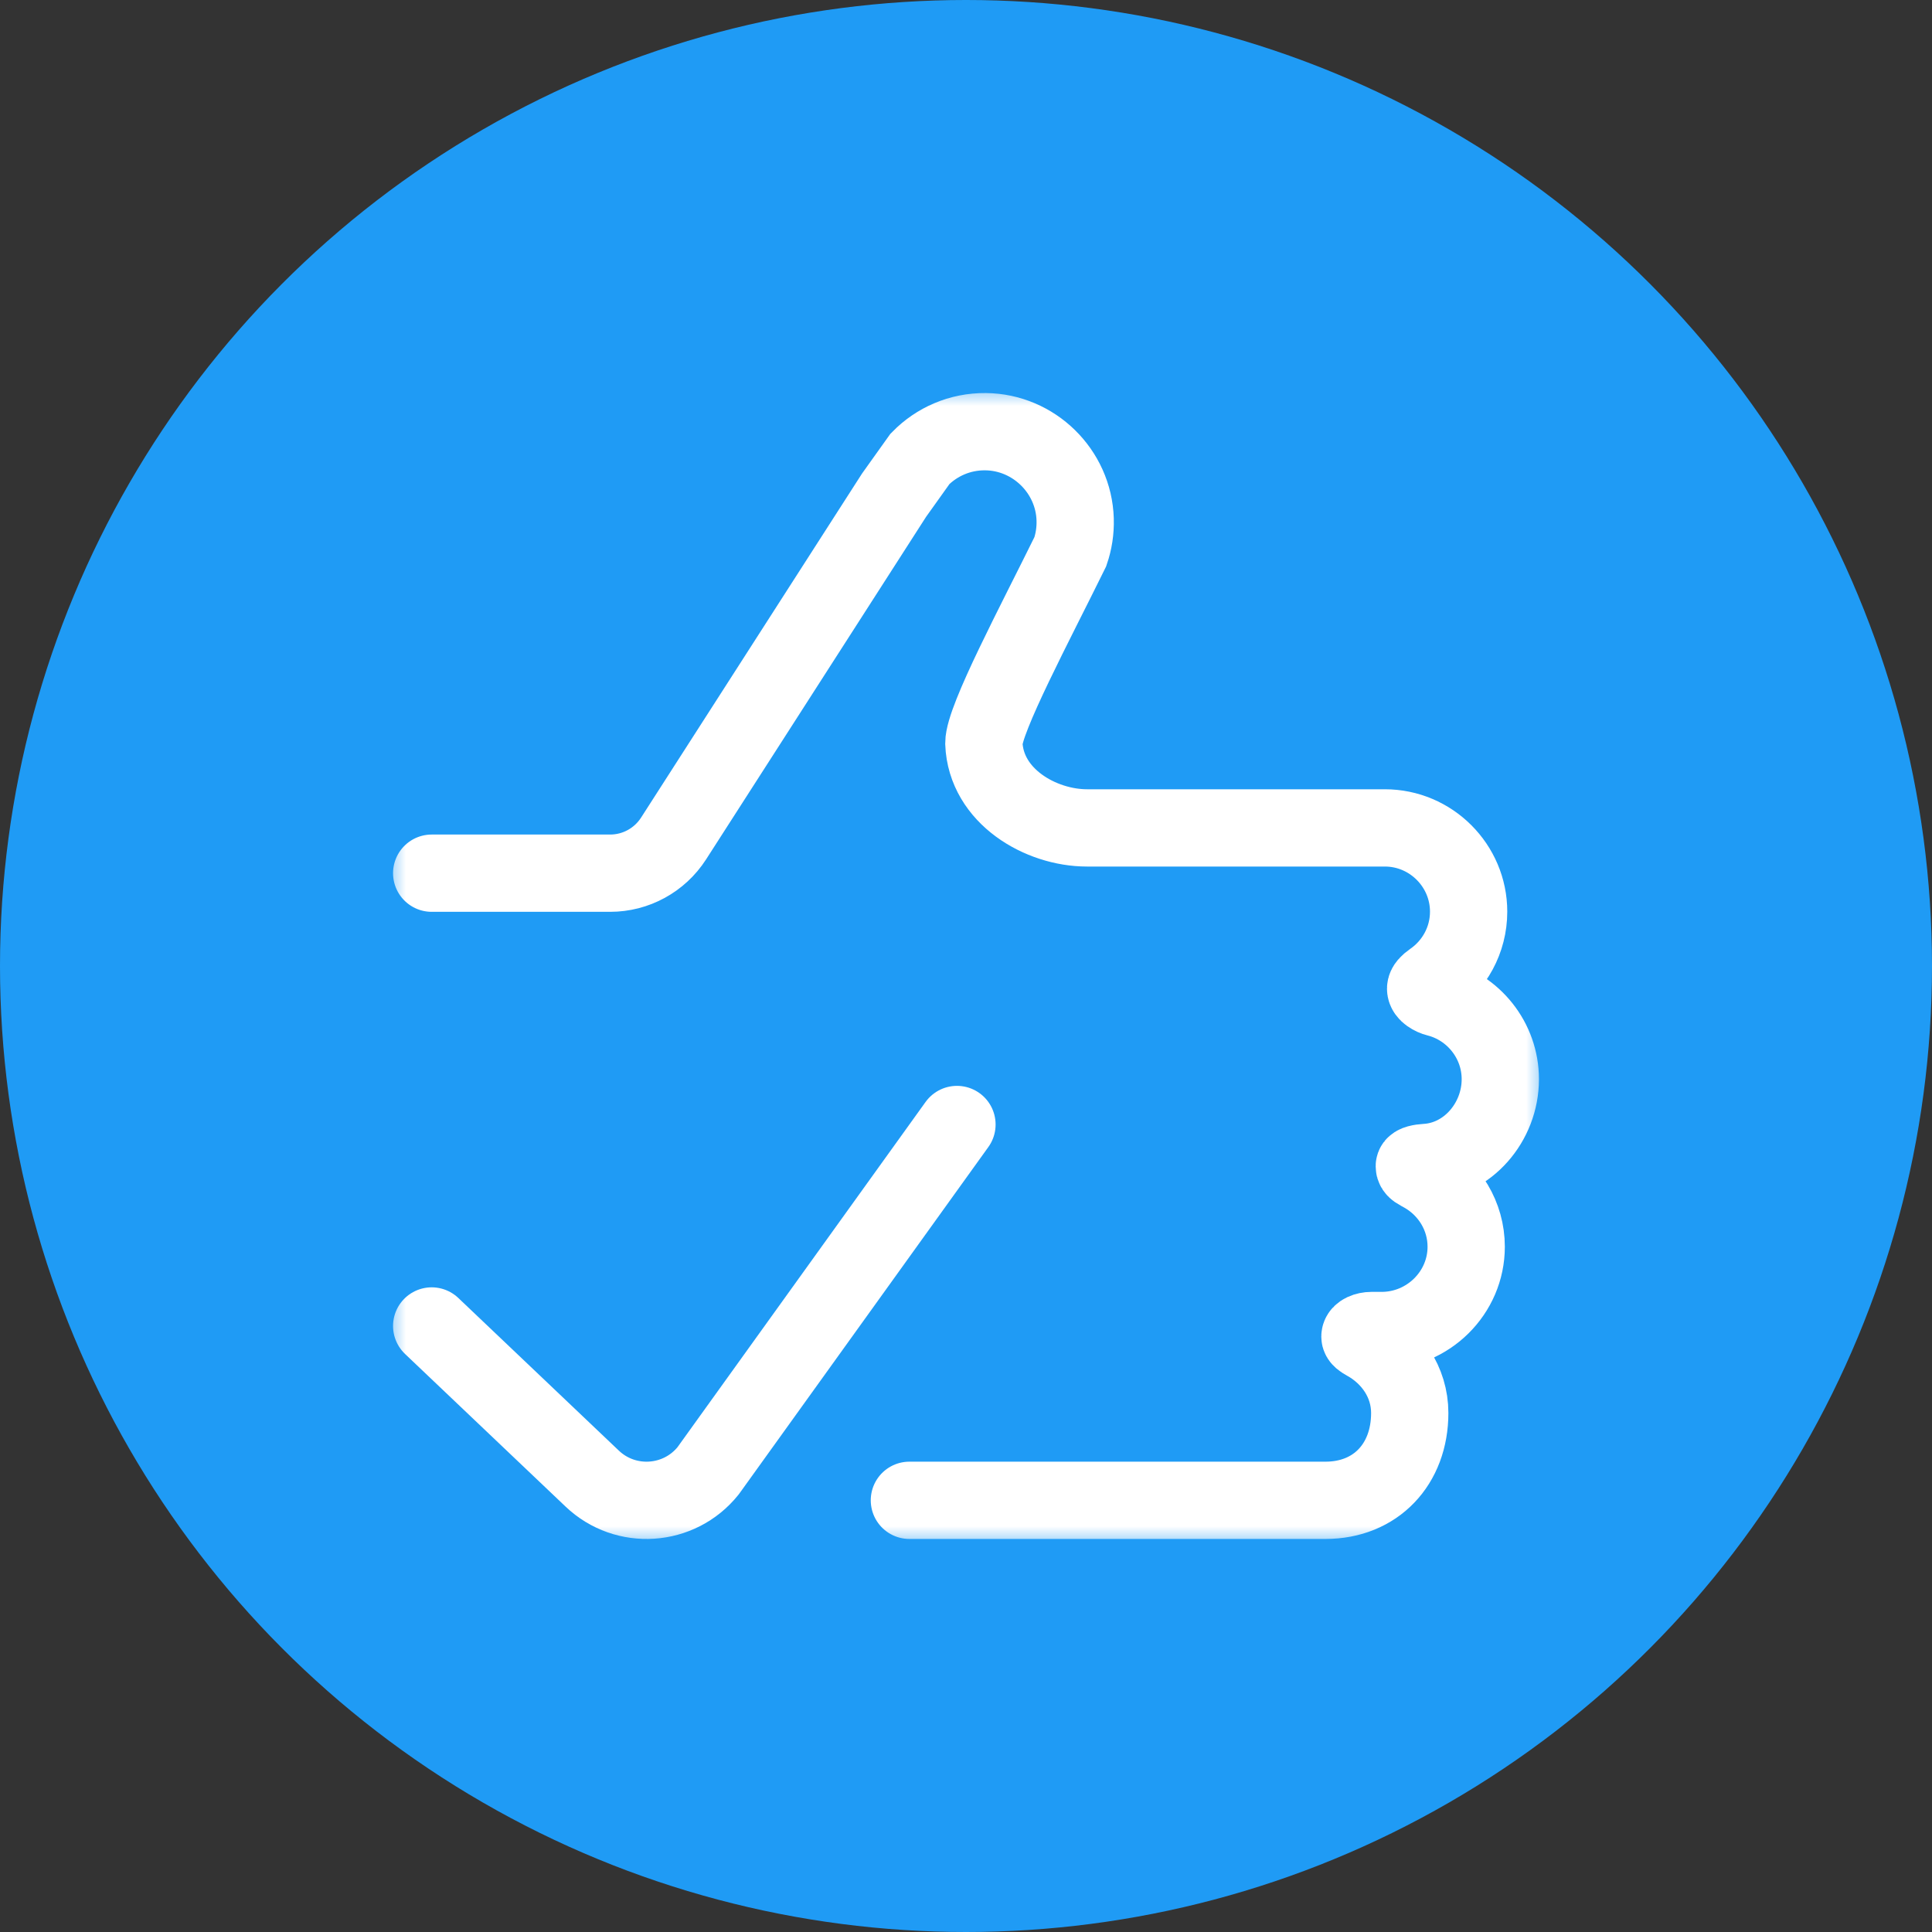 <?xml version="1.0" encoding="UTF-8"?> <svg xmlns="http://www.w3.org/2000/svg" width="50" height="50" viewBox="0 0 50 50" fill="none"><rect x="0" y="0" width="50" height="50" fill="#333333" stroke="none"/><g clip-path="url(#clip0_149_6139)"><circle cx="25" cy="25" r="25" fill="#1F9BF5"></circle><g clip-path="url(#clip1_149_6139)"><mask id="mask0_149_6139" style="mask-type:luminance" maskUnits="userSpaceOnUse" x="10" y="10" width="30" height="30"><path d="M10 10H40V40H10V10Z" fill="white"></path></mask><g mask="url(#mask0_149_6139)"><path d="M11.172 34.316L15.324 38.264C16.19 39.09 17.577 38.997 18.326 38.064L24.766 29.102" stroke="white" stroke-width="2" stroke-miterlimit="10" stroke-linecap="round" stroke-linejoin="round"></path><path d="M23.535 38.828H34.304C35.601 38.828 36.484 37.898 36.484 36.568C36.484 35.763 36.005 35.09 35.345 34.727C35.251 34.675 35.195 34.631 35.195 34.591C35.195 34.492 35.361 34.434 35.488 34.434H35.753C36.959 34.434 37.945 33.458 37.945 32.266C37.945 31.468 37.504 30.767 36.85 30.391C36.697 30.302 36.602 30.273 36.602 30.181C36.602 30.122 36.771 30.092 36.895 30.085C37.983 30.026 38.828 29.043 38.828 27.93C38.828 26.919 38.127 26.064 37.188 25.827C37.073 25.798 36.895 25.703 36.895 25.586C36.895 25.525 36.957 25.455 37.07 25.376C37.636 24.984 38.008 24.33 38.008 23.594C38.008 22.401 37.032 21.426 35.84 21.426H28.13C26.935 21.426 25.515 20.61 25.462 19.236C25.462 18.613 26.8 16.108 27.7 14.277C27.789 14.017 27.834 13.735 27.825 13.442C27.787 12.195 26.754 11.184 25.506 11.172C24.841 11.165 24.239 11.436 23.809 11.875L23.139 12.814L17.431 21.702C17.072 22.26 16.454 22.598 15.791 22.598H11.172" stroke="white" stroke-width="2" stroke-miterlimit="10" stroke-linecap="round"></path></g></g></g><defs><clipPath id="clip0_149_6139"><rect width="50" height="50" fill="white"></rect></clipPath><clipPath id="clip1_149_6139"><rect width="30" height="30" fill="white" transform="translate(10 10)"></rect></clipPath></defs></svg> 